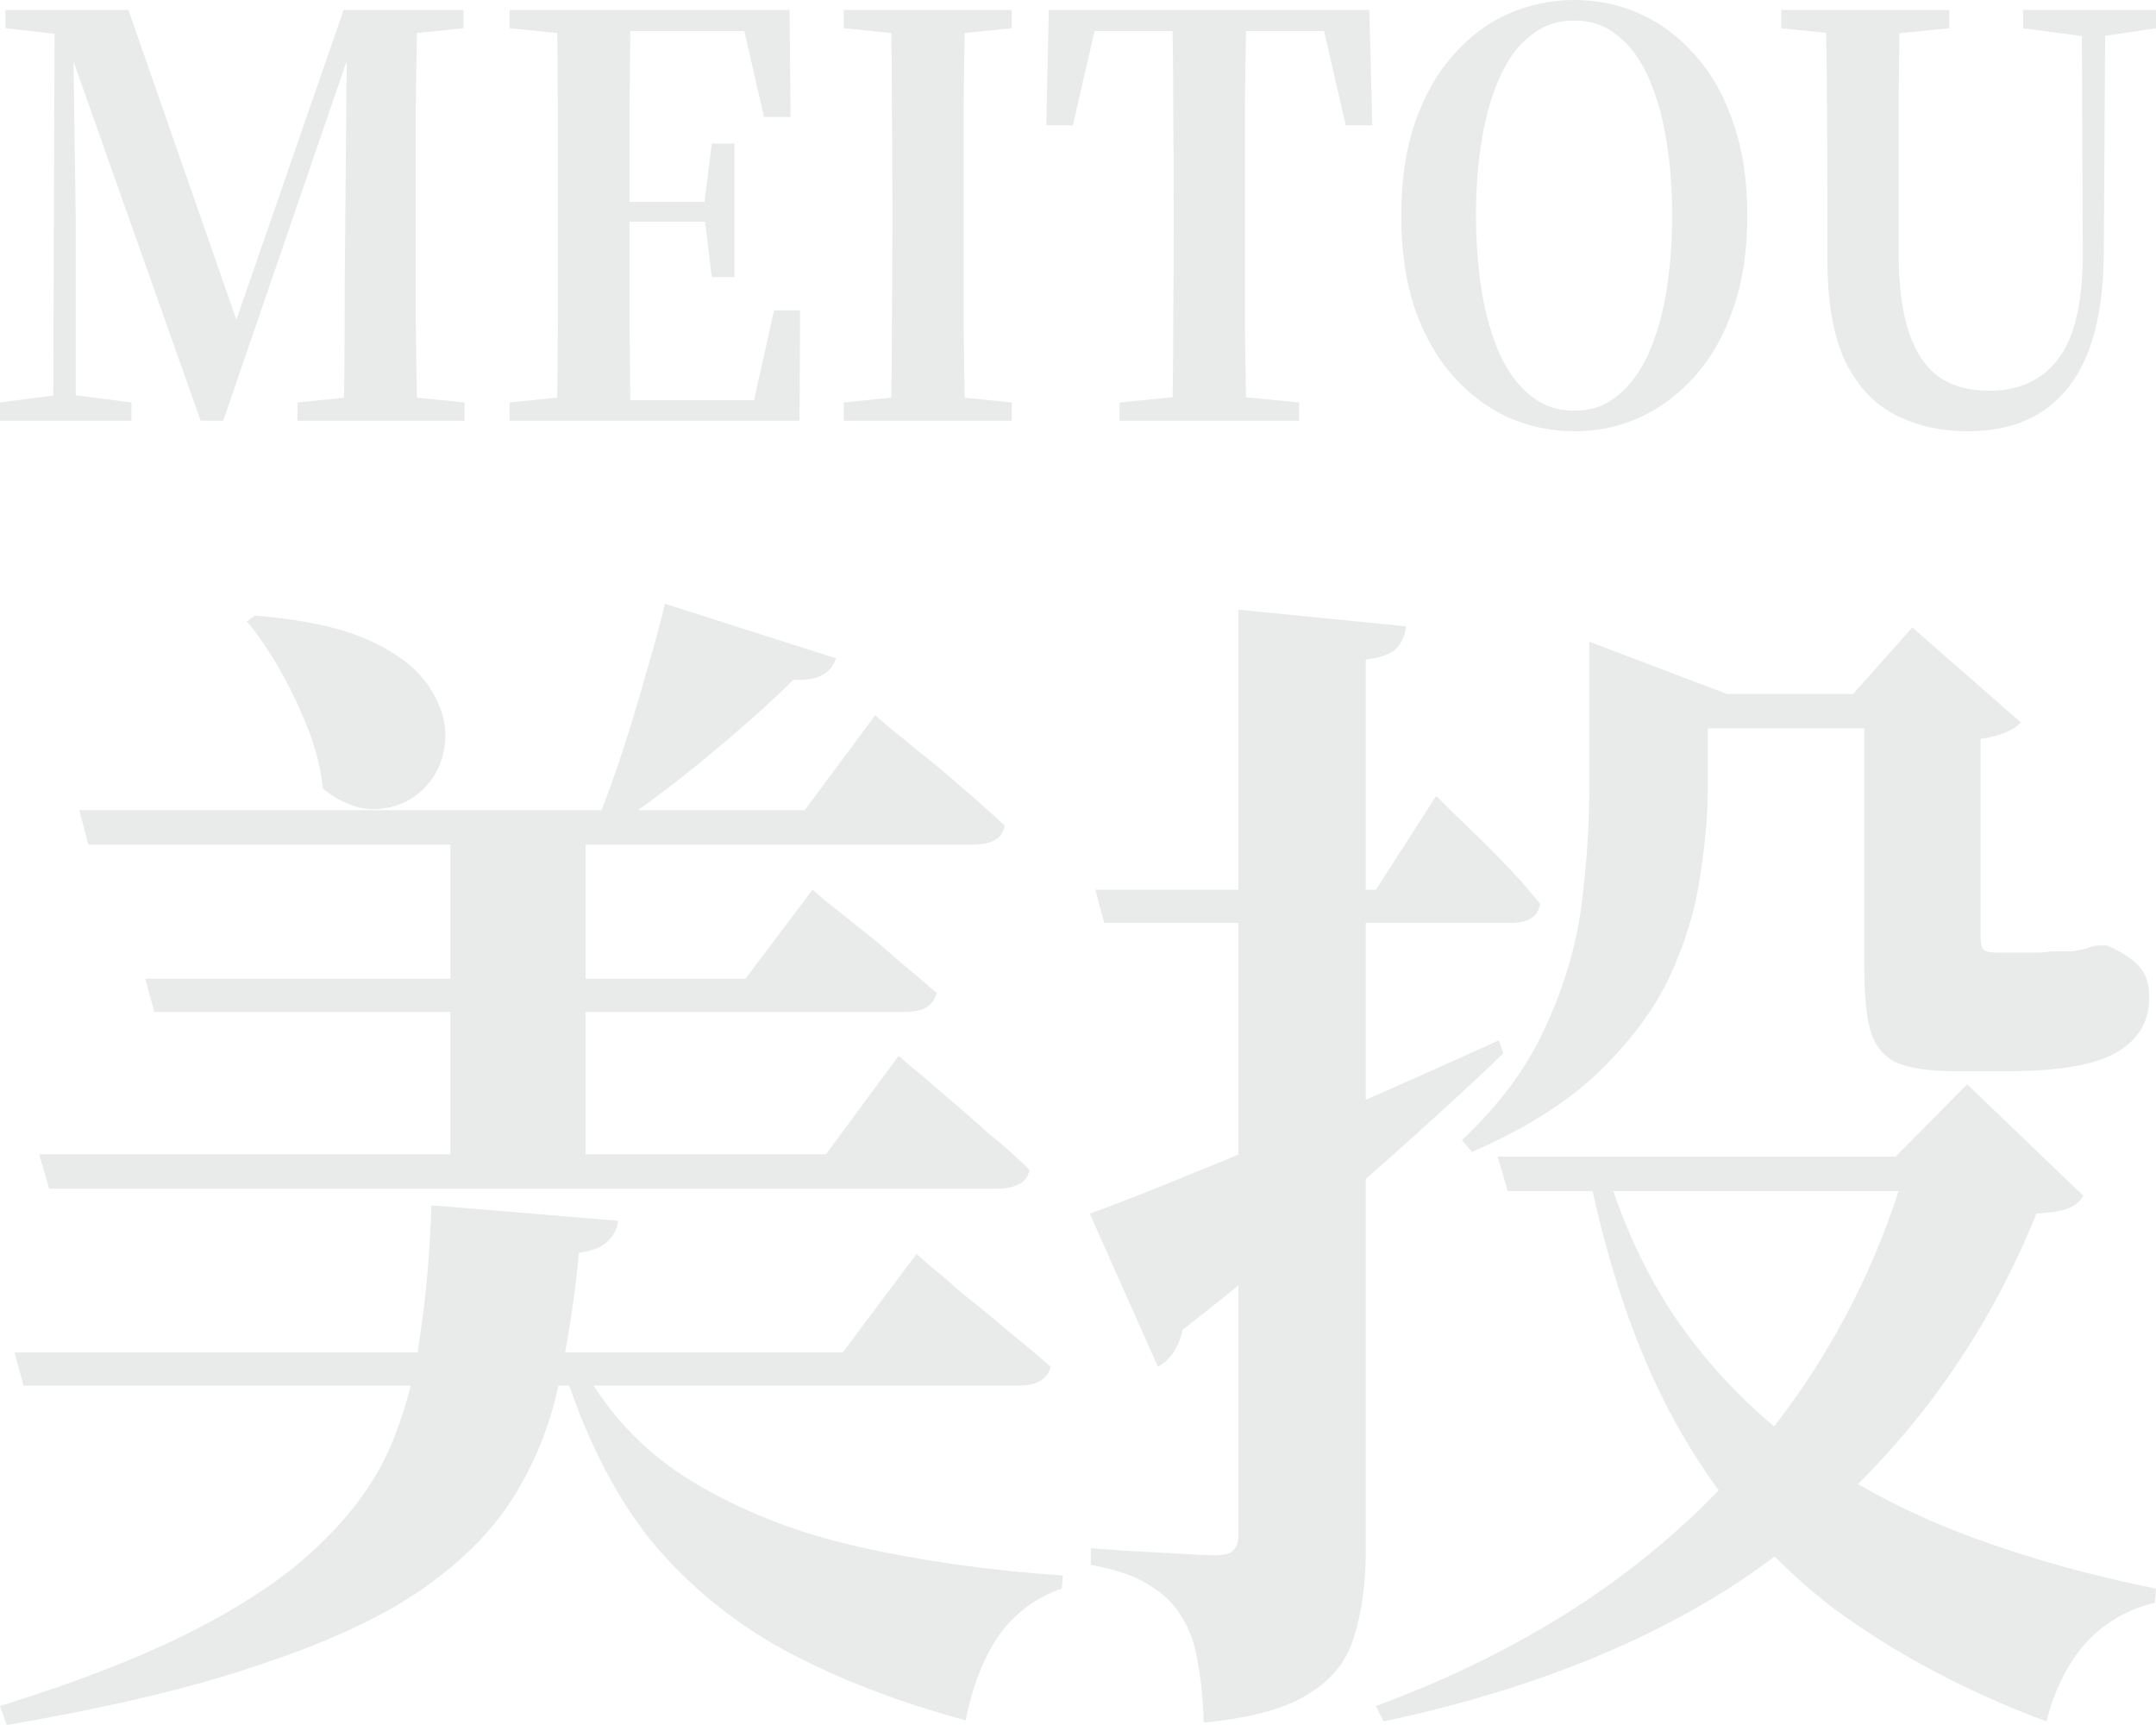 <svg width="50" height="40" viewBox="0 0 50 40" fill="none" xmlns="http://www.w3.org/2000/svg">
<path d="M45.649 10C45.005 10 44.435 9.871 43.939 9.614C43.45 9.357 43.067 8.942 42.787 8.368C42.516 7.785 42.38 7.005 42.38 6.028V4.601C42.38 3.882 42.376 3.158 42.369 2.429C42.369 1.692 42.357 0.96 42.334 0.231H44.055C44.048 0.96 44.04 1.688 44.032 2.416C44.032 3.136 44.032 3.865 44.032 4.601V5.835C44.032 6.624 44.114 7.254 44.276 7.725C44.439 8.196 44.676 8.539 44.986 8.753C45.296 8.959 45.676 9.062 46.126 9.062C46.84 9.062 47.383 8.805 47.755 8.29C48.135 7.776 48.317 6.928 48.302 5.745L48.278 0.231H48.825L48.79 5.848C48.782 7.262 48.507 8.308 47.964 8.985C47.429 9.661 46.657 10 45.649 10ZM41.31 0.655V0.231H45.207V0.655L43.404 0.835H43.09L41.31 0.655ZM46.917 0.655V0.231H50V0.655L48.709 0.848H48.371L46.917 0.655Z" fill="#E9EAEA"/>
<path d="M36.51 10C35.975 10 35.463 9.893 34.974 9.679C34.493 9.456 34.067 9.135 33.695 8.715C33.322 8.295 33.028 7.776 32.811 7.159C32.601 6.534 32.496 5.814 32.496 5C32.496 4.186 32.601 3.47 32.811 2.853C33.028 2.228 33.322 1.705 33.695 1.285C34.067 0.857 34.493 0.536 34.974 0.321C35.463 0.107 35.975 0 36.51 0C37.053 0 37.561 0.107 38.034 0.321C38.515 0.536 38.941 0.857 39.314 1.285C39.694 1.705 39.988 2.228 40.198 2.853C40.415 3.47 40.523 4.186 40.523 5C40.523 5.805 40.415 6.521 40.198 7.147C39.988 7.763 39.694 8.286 39.314 8.715C38.941 9.135 38.515 9.456 38.034 9.679C37.561 9.893 37.053 10 36.51 10ZM36.51 9.524C36.898 9.524 37.231 9.409 37.51 9.177C37.797 8.946 38.034 8.629 38.22 8.226C38.406 7.815 38.546 7.335 38.639 6.787C38.732 6.23 38.779 5.634 38.779 5C38.779 4.357 38.732 3.762 38.639 3.213C38.546 2.665 38.406 2.185 38.22 1.774C38.034 1.362 37.797 1.045 37.51 0.823C37.231 0.591 36.898 0.476 36.51 0.476C36.122 0.476 35.785 0.591 35.498 0.823C35.211 1.045 34.974 1.362 34.788 1.774C34.602 2.185 34.462 2.665 34.369 3.213C34.276 3.762 34.23 4.357 34.23 5C34.23 5.634 34.276 6.23 34.369 6.787C34.462 7.335 34.602 7.815 34.788 8.226C34.974 8.629 35.211 8.946 35.498 9.177C35.785 9.409 36.122 9.524 36.51 9.524Z" fill="#E9EAEA"/>
<path d="M25.963 9.756V9.332L27.801 9.152H28.255L30.128 9.332V9.756H25.963ZM27.184 9.756C27.2 9.027 27.208 8.295 27.208 7.558C27.215 6.812 27.219 6.063 27.219 5.308V4.691C27.219 3.946 27.215 3.205 27.208 2.468C27.208 1.722 27.2 0.977 27.184 0.231H28.906C28.891 0.96 28.879 1.701 28.871 2.455C28.871 3.2 28.871 3.946 28.871 4.691V5.296C28.871 6.041 28.871 6.787 28.871 7.532C28.879 8.269 28.891 9.01 28.906 9.756H27.184ZM24.265 2.905L24.323 0.231H31.756L31.826 2.905H31.21L30.593 0.231L31.372 0.72H24.707L25.498 0.231L24.881 2.905H24.265Z" fill="#E9EAEA"/>
<path d="M19.567 9.756V9.332L21.347 9.152H21.673L23.464 9.332V9.756H19.567ZM20.661 9.756C20.676 9.027 20.684 8.295 20.684 7.558C20.692 6.812 20.696 6.063 20.696 5.308V4.691C20.696 3.946 20.692 3.205 20.684 2.468C20.684 1.722 20.676 0.977 20.661 0.231H22.382C22.367 0.96 22.355 1.701 22.348 2.455C22.348 3.2 22.348 3.946 22.348 4.691V5.296C22.348 6.041 22.348 6.787 22.348 7.532C22.355 8.269 22.367 9.01 22.382 9.756H20.661ZM19.567 0.655V0.231H23.464V0.655L21.673 0.835H21.347L19.567 0.655Z" fill="#E9EAEA"/>
<path d="M11.819 9.756V9.332L13.599 9.152H13.774V9.756H11.819ZM12.913 9.756C12.928 9.027 12.936 8.295 12.936 7.558C12.936 6.812 12.936 6.063 12.936 5.308V4.691C12.936 3.946 12.936 3.205 12.936 2.468C12.936 1.722 12.928 0.977 12.913 0.231H14.623C14.615 0.96 14.607 1.701 14.6 2.455C14.6 3.209 14.6 3.985 14.6 4.781V5.141C14.6 5.964 14.6 6.752 14.6 7.506C14.607 8.26 14.615 9.01 14.623 9.756H12.913ZM13.774 9.756V9.28H18.218L17.392 9.704L17.95 7.198H18.555L18.543 9.756H13.774ZM13.774 5.141V4.679H16.635V5.141H13.774ZM16.507 6.427L16.333 5V4.73L16.507 3.329H17.031V6.427H16.507ZM11.819 0.655V0.231H13.774V0.835H13.599L11.819 0.655ZM17.717 2.712L17.159 0.27L17.985 0.72H13.774V0.231H18.311L18.334 2.712H17.717Z" fill="#E9EAEA"/>
<path d="M0 9.756V9.332L1.384 9.152H1.652L3.048 9.332V9.756H0ZM0.128 0.655V0.231H1.885V0.835H1.722L0.128 0.655ZM1.233 9.756L1.268 0.231H1.687L1.757 5.128V9.756H1.233ZM4.653 9.756L1.477 0.784H1.408V0.231H2.978L5.631 7.841H5.328L5.41 7.622L7.969 0.231H8.562V0.784H8.271L8.12 1.182L5.177 9.756H4.653ZM6.899 9.756V9.332L8.678 9.152H8.981L10.773 9.332V9.756H6.899ZM7.969 9.756C7.984 9.01 7.992 8.278 7.992 7.558C7.992 6.838 7.996 6.174 8.004 5.566L8.05 0.231H9.679C9.663 0.968 9.652 1.709 9.644 2.455C9.644 3.2 9.644 3.946 9.644 4.691V5.308C9.644 6.063 9.644 6.812 9.644 7.558C9.652 8.295 9.663 9.027 9.679 9.756H7.969ZM8.818 0.835V0.231H10.749V0.655L8.993 0.835H8.818Z" fill="#E9EAEA"/>
<path d="M42.976 16.091L44.349 14.55L46.864 16.751C46.708 16.935 46.397 17.063 45.931 17.137V21.676C45.931 21.823 45.948 21.933 45.982 22.006C46.034 22.061 46.138 22.089 46.294 22.089H46.916C47.036 22.089 47.149 22.089 47.252 22.089C47.373 22.089 47.468 22.08 47.538 22.061C47.607 22.061 47.693 22.061 47.797 22.061C47.918 22.061 48.004 22.061 48.056 22.061C48.142 22.043 48.237 22.025 48.341 22.006C48.445 21.97 48.54 21.942 48.626 21.924H48.86L48.989 21.979C49.318 22.144 49.542 22.309 49.663 22.474C49.784 22.639 49.844 22.859 49.844 23.134C49.844 23.685 49.594 24.107 49.093 24.4C48.592 24.694 47.745 24.84 46.553 24.84H45.36C44.721 24.84 44.246 24.767 43.935 24.62C43.641 24.455 43.451 24.198 43.364 23.85C43.278 23.501 43.235 23.034 43.235 22.447V16.091H42.976ZM44.453 16.091V16.889H38.466V16.091H44.453ZM36.858 15.816V14.88L40.047 16.091H39.606V18.292C39.606 18.897 39.546 19.576 39.425 20.328C39.321 21.08 39.088 21.85 38.725 22.639C38.362 23.41 37.809 24.152 37.066 24.868C36.34 25.565 35.364 26.179 34.137 26.711L33.904 26.436C34.785 25.611 35.433 24.73 35.848 23.795C36.28 22.859 36.556 21.924 36.677 20.988C36.798 20.035 36.858 19.136 36.858 18.292V16.091V15.816ZM37.196 26.931C37.645 28.472 38.284 29.802 39.114 30.921C39.943 32.039 40.919 32.984 42.043 33.755C43.166 34.525 44.401 35.158 45.749 35.653C47.097 36.148 48.514 36.542 50 36.836L49.974 37.166C49.352 37.313 48.825 37.615 48.393 38.074C47.961 38.551 47.65 39.165 47.46 39.917C45.594 39.221 43.952 38.349 42.535 37.304C41.135 36.24 39.96 34.892 39.01 33.259C38.059 31.627 37.334 29.591 36.833 27.151L37.196 26.931ZM43.961 26.821L45.62 25.143L48.315 27.729C48.229 27.876 48.099 27.977 47.926 28.032C47.771 28.087 47.538 28.123 47.227 28.142C46.034 31.095 44.22 33.58 41.783 35.598C39.364 37.615 36.133 39.055 32.089 39.917L31.908 39.56C35.191 38.349 37.869 36.653 39.943 34.47C42.017 32.287 43.459 29.738 44.272 26.821H43.961ZM45.853 26.821V27.619H34.966L34.733 26.821H45.853ZM25.272 28.142C25.791 27.958 26.542 27.665 27.527 27.261C28.529 26.858 29.661 26.381 30.923 25.831C32.184 25.28 33.463 24.712 34.759 24.125L34.863 24.427C34.102 25.161 33.1 26.078 31.856 27.179C30.612 28.279 29.134 29.499 27.424 30.838C27.389 31.021 27.32 31.196 27.216 31.361C27.113 31.508 26.992 31.618 26.853 31.691L25.272 28.142ZM32.608 14.523C32.59 14.725 32.513 14.899 32.374 15.046C32.236 15.174 32.003 15.256 31.674 15.293V35.928C31.674 36.698 31.588 37.359 31.415 37.909C31.26 38.478 30.914 38.927 30.378 39.257C29.86 39.606 29.039 39.835 27.916 39.945C27.899 39.376 27.847 38.881 27.761 38.459C27.691 38.056 27.562 37.716 27.372 37.441C27.199 37.166 26.957 36.937 26.646 36.753C26.335 36.552 25.886 36.396 25.298 36.286V35.901C25.298 35.901 25.419 35.91 25.661 35.928C25.903 35.946 26.197 35.965 26.542 35.983C26.888 36.001 27.216 36.02 27.527 36.038C27.838 36.056 28.054 36.066 28.175 36.066C28.383 36.066 28.521 36.029 28.59 35.956C28.676 35.882 28.72 35.763 28.72 35.598V14.138L32.608 14.523ZM33.307 18.457C33.307 18.457 33.446 18.595 33.722 18.87C34.016 19.145 34.353 19.475 34.733 19.86C35.113 20.245 35.442 20.612 35.718 20.961C35.666 21.254 35.442 21.401 35.044 21.401H25.609L25.402 20.631H31.908L33.307 18.457Z" fill="#E9EAEA"/>
<path d="M0.907 26.766H19.155L20.84 24.483C20.84 24.483 20.935 24.565 21.125 24.73C21.332 24.895 21.591 25.115 21.902 25.39C22.231 25.666 22.568 25.959 22.913 26.271C23.276 26.564 23.596 26.849 23.872 27.124C23.855 27.27 23.777 27.381 23.639 27.454C23.501 27.527 23.337 27.564 23.147 27.564H1.14L0.907 26.766ZM1.84 18.787H18.663L20.296 16.586C20.296 16.586 20.39 16.669 20.581 16.834C20.788 16.999 21.047 17.21 21.358 17.467C21.686 17.724 22.015 17.999 22.343 18.292C22.689 18.585 23.009 18.87 23.302 19.145C23.25 19.438 23.009 19.585 22.576 19.585H2.048L1.84 18.787ZM3.37 22.694H17.289L18.844 20.631C18.844 20.631 18.939 20.713 19.129 20.878C19.319 21.025 19.561 21.218 19.855 21.456C20.166 21.695 20.486 21.96 20.814 22.254C21.142 22.529 21.445 22.786 21.721 23.024C21.652 23.318 21.41 23.465 20.995 23.465H3.577L3.37 22.694ZM10.446 18.787H13.582V27.041H10.446V18.787ZM5.91 14.275C7.068 14.367 7.975 14.569 8.631 14.88C9.288 15.192 9.746 15.568 10.005 16.009C10.264 16.43 10.368 16.852 10.316 17.274C10.264 17.678 10.1 18.017 9.824 18.292C9.547 18.567 9.202 18.723 8.787 18.76C8.372 18.797 7.94 18.641 7.491 18.292C7.439 17.815 7.318 17.338 7.128 16.861C6.938 16.384 6.722 15.935 6.48 15.513C6.238 15.091 5.988 14.725 5.728 14.413L5.91 14.275ZM15.422 14L19.388 15.266C19.267 15.633 18.939 15.797 18.403 15.761C17.885 16.274 17.228 16.861 16.433 17.522C15.656 18.164 14.887 18.741 14.127 19.255H13.764C13.971 18.76 14.178 18.2 14.386 17.577C14.593 16.953 14.783 16.329 14.956 15.706C15.146 15.064 15.302 14.495 15.422 14ZM0.337 31.361H19.544L21.255 29.077C21.255 29.077 21.358 29.169 21.566 29.352C21.773 29.517 22.032 29.738 22.343 30.013C22.672 30.27 23.017 30.554 23.38 30.866C23.743 31.159 24.071 31.434 24.365 31.691C24.296 31.985 24.045 32.131 23.613 32.131H0.544L0.337 31.361ZM10.005 27.949L14.334 28.307C14.317 28.49 14.23 28.655 14.075 28.802C13.936 28.93 13.72 29.013 13.427 29.05C13.323 30.132 13.167 31.141 12.96 32.076C12.77 33.012 12.424 33.883 11.923 34.69C11.439 35.479 10.722 36.203 9.772 36.864C8.839 37.505 7.595 38.083 6.039 38.597C4.484 39.129 2.523 39.596 0.156 40L0 39.56C1.832 38.991 3.352 38.395 4.562 37.771C5.772 37.148 6.731 36.487 7.439 35.791C8.165 35.093 8.701 34.351 9.046 33.562C9.392 32.755 9.625 31.884 9.746 30.948C9.884 30.013 9.971 29.013 10.005 27.949ZM13.375 31.443C13.997 32.672 14.878 33.635 16.019 34.332C17.159 35.029 18.464 35.543 19.933 35.873C21.419 36.203 22.991 36.423 24.65 36.533L24.624 36.836C24.037 37.038 23.553 37.395 23.173 37.909C22.81 38.441 22.55 39.101 22.395 39.89C20.823 39.468 19.423 38.927 18.196 38.267C16.986 37.606 15.95 36.753 15.085 35.708C14.239 34.644 13.556 33.287 13.038 31.636L13.375 31.443Z" fill="#E9EAEA"/>
</svg>
